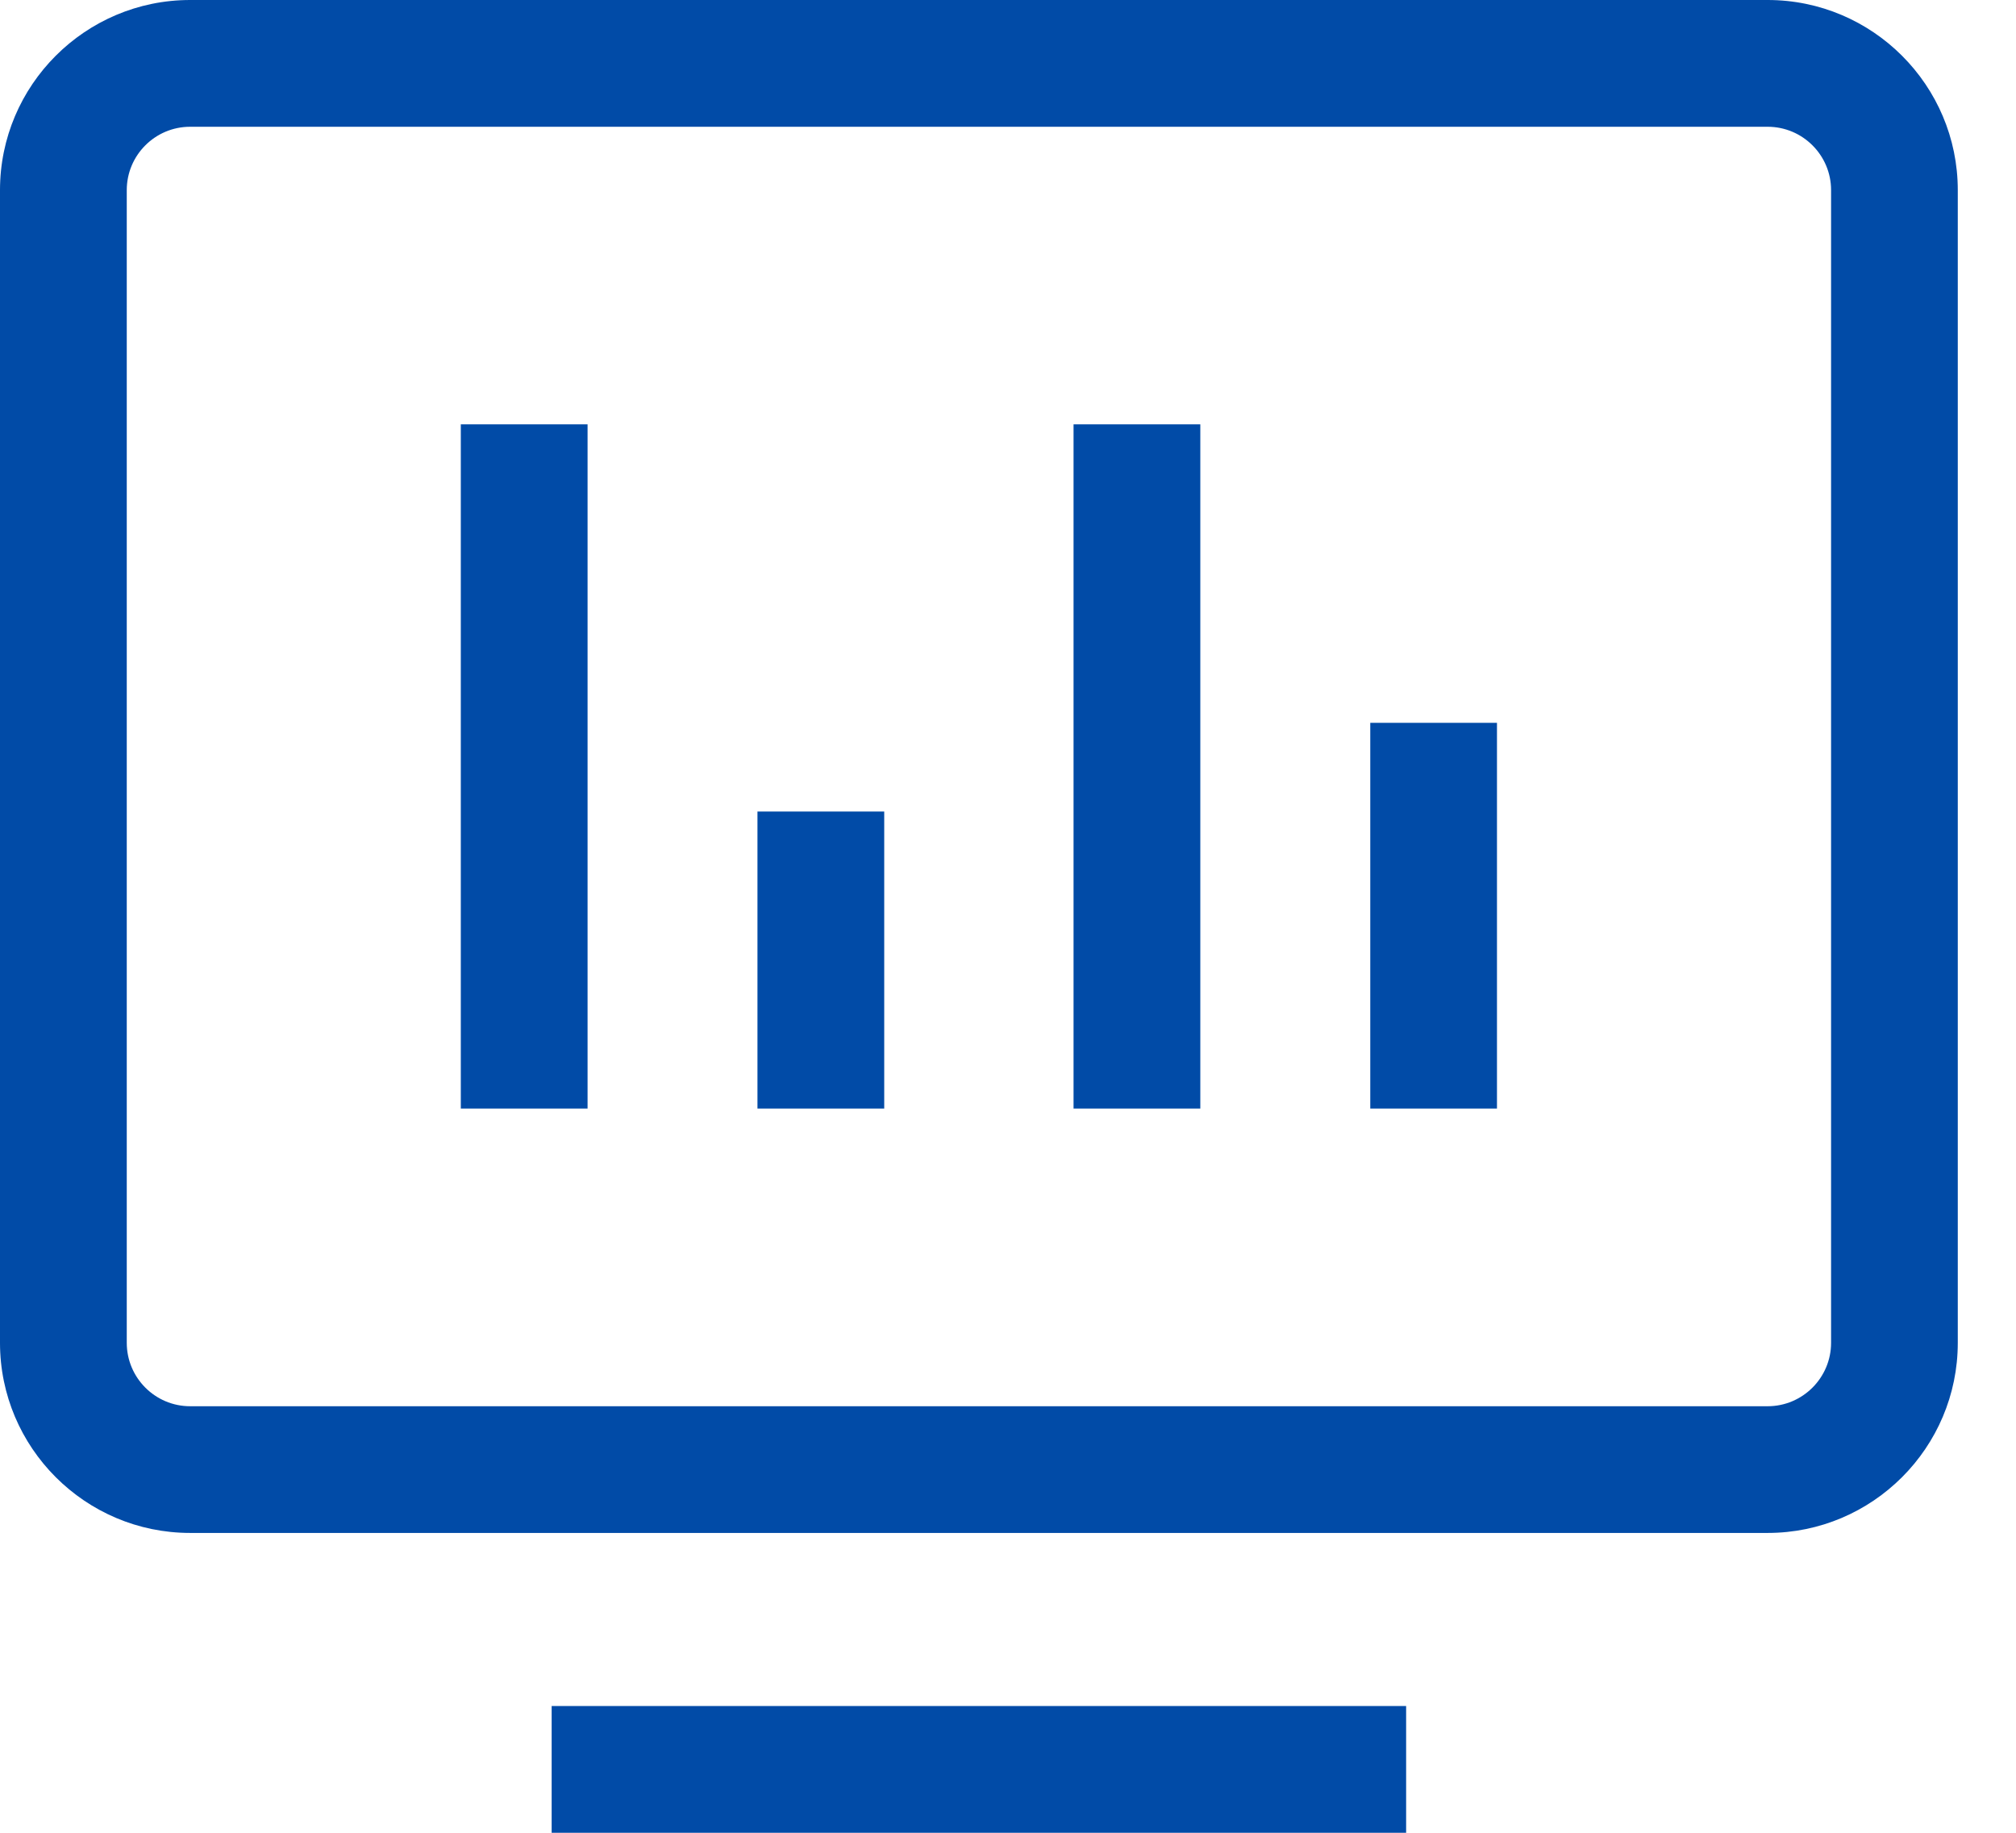 <?xml version="1.0" encoding="UTF-8"?><svg version="1.1" width="33px" height="30px" viewBox="0 0 33.0 30.0" xmlns="http://www.w3.org/2000/svg" xmlns:xlink="http://www.w3.org/1999/xlink"><defs><clipPath id="i0"><path d="M1920,0 L1920,3553 L0,3553 L0,0 L1920,0 Z"></path></clipPath><clipPath id="i1"><path d="M23.017,27.925 L23.017,30 L9.03,30 L9.03,27.925 L23.017,27.925 Z M28.935,0 C30.651,0 32.047,1.396 32.047,3.112 L32.047,21.98 C32.047,23.696 30.651,25.092 28.935,25.092 L3.112,25.092 C1.396,25.092 0,23.696 0,21.98 L0,3.112 C0,1.396 1.396,0 3.112,0 L28.935,0 Z M28.935,2.075 L3.112,2.075 C2.54,2.075 2.075,2.54 2.075,3.112 L2.075,21.98 C2.075,22.552 2.54,23.018 3.112,23.018 L28.935,23.018 C29.507,23.018 29.973,22.552 29.973,21.98 L29.973,3.112 C29.973,2.54 29.507,2.075 28.935,2.075 Z M9.618,6.946 L9.618,18.146 L7.543,18.146 L7.543,6.946 L9.618,6.946 Z M14.474,13.284 L14.474,18.146 L12.399,18.146 L12.399,13.284 L14.474,13.284 Z M19.648,6.946 L19.648,18.146 L17.573,18.146 L17.573,6.946 L19.648,6.946 Z M24.504,11.832 L24.504,18.146 L22.43,18.146 L22.43,11.832 L24.504,11.832 Z"></path></clipPath></defs><g transform="translate(-783.0 -1082.0)"><g clip-path="url(#i0)"><g transform="translate(0.0 900.0)"><g transform="translate(0.0 109.0)"><g transform="translate(197.0 71.0)"><g transform="translate(586.0 2.0)"><g clip-path="url(#i1)"><polygon points="0,0 32.047,0 32.047,30 0,30 0,0" stroke="none" fill="#014BA7"></polygon></g></g></g></g></g></g></g></svg>